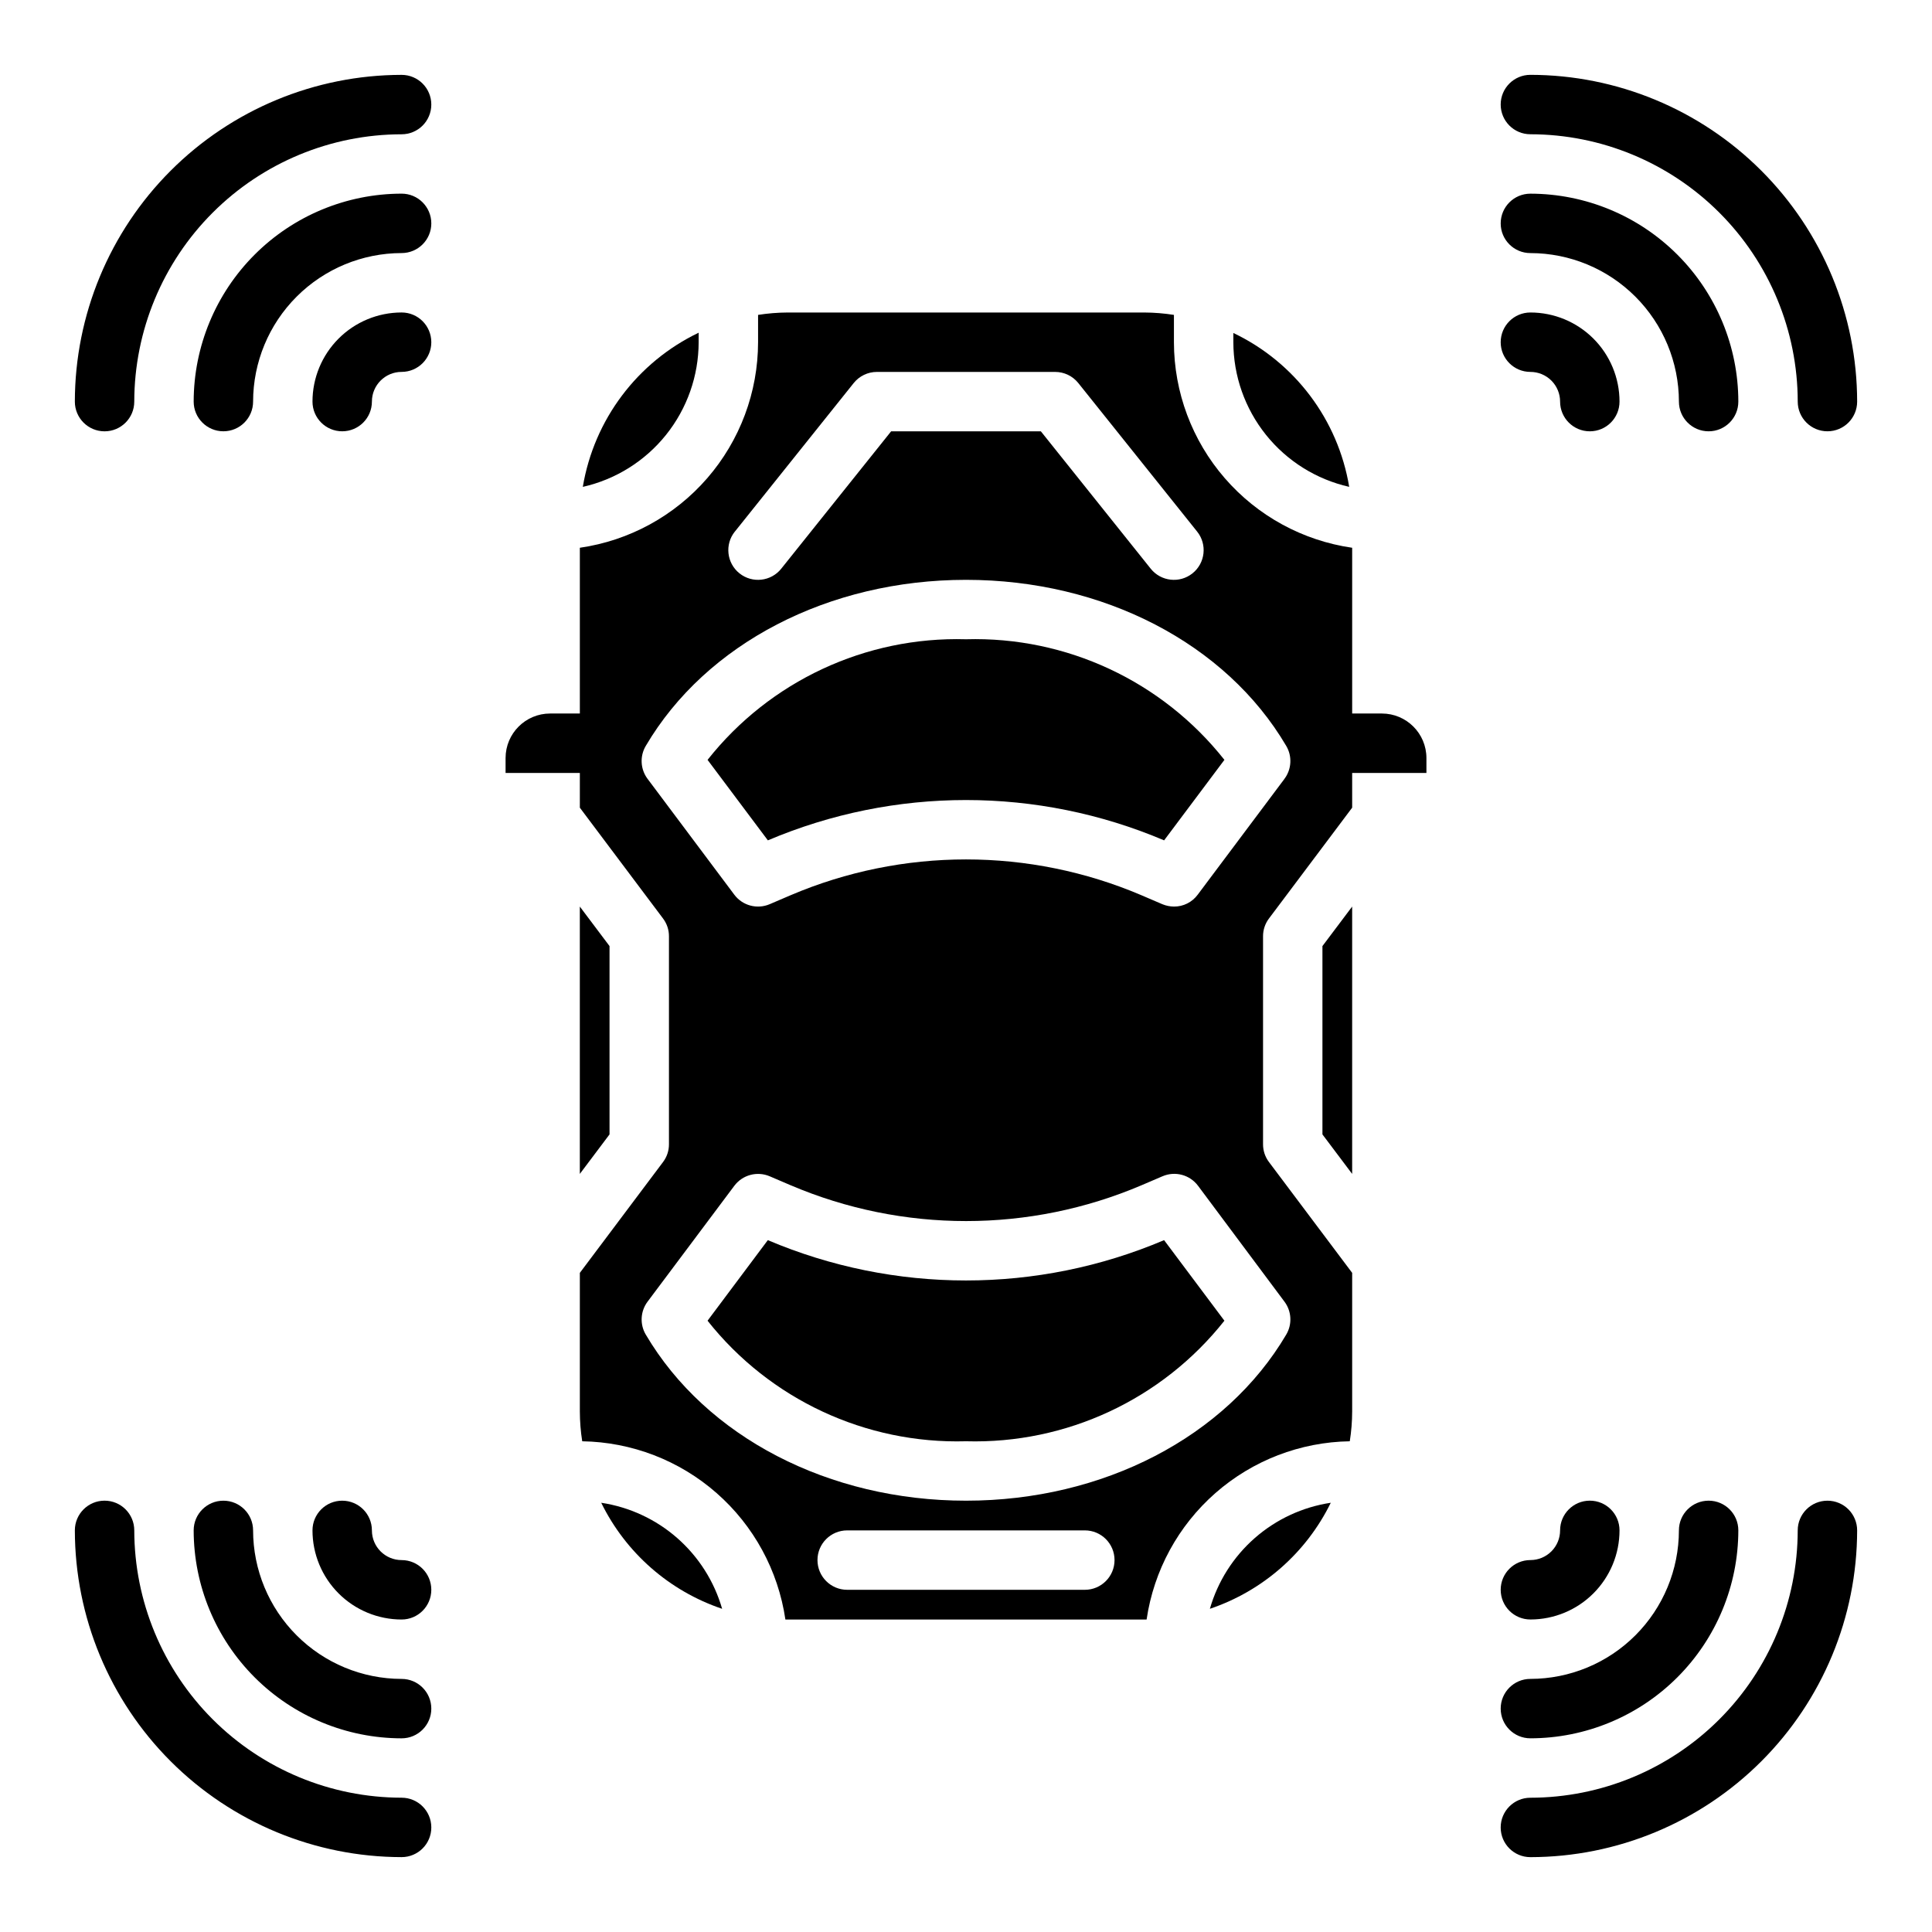 <?xml version="1.0" encoding="UTF-8"?>
<!-- Uploaded to: SVG Repo, www.svgrepo.com, Generator: SVG Repo Mixer Tools -->
<svg fill="#000000" width="800px" height="800px" version="1.1" viewBox="144 144 512 512" xmlns="http://www.w3.org/2000/svg">
 <g>
  <path d="m250.43 163.84c-22.957 0.027-44.965 9.16-61.199 25.395s-25.367 38.242-25.395 61.199c0 4.348 3.527 7.871 7.875 7.871 4.348 0 7.871-3.523 7.871-7.871 0.023-18.781 7.496-36.789 20.777-50.07s31.289-20.754 50.07-20.777c4.348 0 7.871-3.523 7.871-7.871 0-4.348-3.523-7.875-7.871-7.875z"/>
  <path d="m250.43 195.32c-14.609 0.02-28.617 5.828-38.945 16.16-10.332 10.328-16.141 24.336-16.16 38.945 0 4.348 3.527 7.871 7.875 7.871 4.348 0 7.871-3.523 7.871-7.871 0.012-10.434 4.164-20.438 11.543-27.816 7.379-7.379 17.383-11.531 27.816-11.543 4.348 0 7.871-3.523 7.871-7.871 0-4.348-3.523-7.875-7.871-7.875z"/>
  <path d="m250.43 226.81c-6.262 0-12.27 2.488-16.699 6.918-4.43 4.43-6.918 10.438-6.918 16.699 0 4.348 3.527 7.871 7.875 7.871s7.871-3.523 7.871-7.871c0-4.348 3.523-7.871 7.871-7.871 4.348 0 7.871-3.523 7.871-7.871s-3.523-7.875-7.871-7.875z"/>
  <path d="m549.57 179.58c18.785 0.02 36.793 7.492 50.074 20.773s20.754 31.289 20.773 50.074c0 4.348 3.527 7.871 7.875 7.871 4.348 0 7.871-3.523 7.871-7.871-0.027-22.957-9.16-44.965-25.395-61.199-16.23-16.234-38.242-25.367-61.199-25.395-4.348 0-7.871 3.527-7.871 7.875 0 4.348 3.523 7.871 7.871 7.871z"/>
  <path d="m549.57 211.07c10.438 0.012 20.441 4.164 27.82 11.543 7.379 7.379 11.527 17.383 11.539 27.816 0 4.348 3.527 7.871 7.875 7.871 4.348 0 7.871-3.523 7.871-7.871-0.016-14.609-5.828-28.617-16.16-38.945-10.328-10.332-24.336-16.141-38.945-16.16-4.348 0-7.871 3.527-7.871 7.875 0 4.348 3.523 7.871 7.871 7.871z"/>
  <path d="m549.57 242.56c2.09 0 4.09 0.828 5.566 2.305 1.477 1.477 2.305 3.481 2.305 5.566 0 4.348 3.527 7.871 7.875 7.871s7.871-3.523 7.871-7.871c0-6.262-2.488-12.27-6.918-16.699-4.43-4.43-10.434-6.918-16.699-6.918-4.348 0-7.871 3.527-7.871 7.875s3.523 7.871 7.871 7.871z"/>
  <path d="m250.43 620.41c-18.781-0.023-36.789-7.492-50.07-20.773-13.281-13.285-20.754-31.289-20.777-50.074 0-4.348-3.523-7.871-7.871-7.871-4.348 0-7.875 3.523-7.875 7.871 0.027 22.957 9.16 44.969 25.395 61.199 16.234 16.234 38.242 25.367 61.199 25.395 4.348 0 7.871-3.523 7.871-7.871 0-4.348-3.523-7.875-7.871-7.875z"/>
  <path d="m250.43 588.93c-10.434-0.012-20.438-4.16-27.816-11.539-7.379-7.379-11.531-17.383-11.543-27.82 0-4.348-3.523-7.871-7.871-7.871-4.348 0-7.875 3.523-7.875 7.871 0.02 14.609 5.828 28.617 16.16 38.945 10.328 10.332 24.336 16.145 38.945 16.16 4.348 0 7.871-3.523 7.871-7.871 0-4.348-3.523-7.875-7.871-7.875z"/>
  <path d="m250.43 557.44c-4.348 0-7.871-3.523-7.871-7.871s-3.523-7.871-7.871-7.871-7.875 3.523-7.875 7.871c0 6.266 2.488 12.27 6.918 16.699 4.43 4.43 10.438 6.918 16.699 6.918 4.348 0 7.871-3.523 7.871-7.871s-3.523-7.875-7.871-7.875z"/>
  <path d="m628.29 541.7c-4.348 0-7.875 3.523-7.875 7.871-0.02 18.785-7.492 36.793-20.773 50.074s-31.289 20.754-50.074 20.773c-4.348 0-7.871 3.527-7.871 7.875 0 4.348 3.523 7.871 7.871 7.871 22.957-0.027 44.969-9.16 61.199-25.395 16.234-16.23 25.367-38.242 25.395-61.199 0-2.086-0.832-4.09-2.305-5.566-1.477-1.477-3.481-2.305-5.566-2.305z"/>
  <path d="m549.57 604.67c14.609-0.016 28.617-5.828 38.945-16.16 10.332-10.328 16.145-24.336 16.16-38.945 0-4.348-3.523-7.871-7.871-7.871-4.348 0-7.875 3.523-7.875 7.871-0.012 10.438-4.16 20.441-11.539 27.82-7.379 7.379-17.383 11.527-27.82 11.539-4.348 0-7.871 3.527-7.871 7.875 0 4.348 3.523 7.871 7.871 7.871z"/>
  <path d="m549.57 573.18c6.266 0 12.27-2.488 16.699-6.918s6.918-10.434 6.918-16.699c0-4.348-3.523-7.871-7.871-7.871s-7.875 3.523-7.875 7.871c0 2.09-0.828 4.09-2.305 5.566-1.477 1.477-3.477 2.305-5.566 2.305-4.348 0-7.871 3.527-7.871 7.875s3.523 7.871 7.871 7.871z"/>
  <path d="m464.63 570.35c14-4.719 25.535-14.836 32.039-28.102-7.473 1.125-14.461 4.371-20.141 9.352-5.68 4.984-9.812 11.492-11.898 18.75z"/>
  <path d="m400 313.41c-26.598-0.762-51.988 11.09-68.488 31.961l15.98 21.332c33.555-14.246 71.457-14.246 105.01 0l15.98-21.332c-16.5-20.871-41.891-32.723-68.484-31.961z"/>
  <path d="m347.48 472.65-15.973 21.352c16.516 20.852 41.898 32.695 68.488 31.949 26.59 0.75 51.973-11.094 68.484-31.949l-15.98-21.348v-0.004c-33.555 14.25-71.461 14.25-105.02 0z"/>
  <path d="m510.21 333.09h-7.871v-43.926c-13.105-1.891-25.09-8.438-33.762-18.441-8.676-10-13.457-22.793-13.473-36.031v-7.242c-2.602-0.41-5.234-0.621-7.871-0.633h-94.465c-2.637 0.012-5.266 0.223-7.871 0.633v7.242c-0.016 13.238-4.797 26.031-13.469 36.031-8.676 10.004-20.66 16.551-33.762 18.441v43.926h-7.875c-6.519 0-11.809 5.285-11.809 11.809v3.938h19.684v9.211l22.043 29.363-0.004-0.004c1.031 1.359 1.586 3.019 1.574 4.723v55.105c0.012 1.703-0.543 3.363-1.574 4.723l-22.039 29.363v36.762c0.008 2.637 0.215 5.269 0.629 7.871 13.121 0.203 25.742 5.062 35.605 13.719 9.863 8.652 16.328 20.531 18.238 33.516h95.723c1.91-12.984 8.375-24.863 18.238-33.516 9.867-8.656 22.488-13.516 35.605-13.719 0.414-2.602 0.625-5.234 0.633-7.871v-36.762l-22.043-29.363c-1.031-1.359-1.582-3.019-1.574-4.723v-55.105c-0.008-1.703 0.543-3.363 1.574-4.723l22.043-29.363v-9.207h19.68v-3.938c0-6.523-5.289-11.809-11.809-11.809zm-171.46-48.215 31.488-39.359c1.496-1.867 3.758-2.953 6.148-2.953h47.23c2.394 0 4.656 1.086 6.148 2.953l31.488 39.359c2.719 3.394 2.168 8.352-1.227 11.066-3.394 2.719-8.352 2.168-11.07-1.227l-29.117-36.41h-39.676l-29.125 36.406v0.004c-2.719 3.394-7.672 3.945-11.07 1.227-3.394-2.715-3.945-7.672-1.227-11.066zm92.742 280.44h-62.977c-4.348 0-7.875-3.527-7.875-7.875s3.527-7.871 7.875-7.871h62.977c4.348 0 7.871 3.523 7.871 7.871s-3.523 7.875-7.871 7.875zm52.906-76.359c1.902 2.543 2.086 5.981 0.473 8.715-16.004 27.156-48.523 44.027-84.867 44.027s-68.871-16.871-84.867-44.02h-0.004c-1.613-2.738-1.426-6.18 0.48-8.723l22.984-30.699 0.004-0.004c2.176-2.906 6.059-3.945 9.398-2.516l5.512 2.363v-0.004c29.715 12.668 63.312 12.668 93.031 0l5.512-2.363-0.004 0.004c3.352-1.457 7.266-0.414 9.449 2.516zm0-138.55-22.996 30.699c-1.473 1.996-3.812 3.168-6.297 3.148-1.055-0.012-2.094-0.227-3.07-0.629l-5.512-2.363h0.004c-29.723-12.672-63.328-12.672-93.047 0l-5.512 2.363c-3.332 1.414-7.195 0.375-9.367-2.519l-22.984-30.699h-0.004c-1.91-2.551-2.098-6-0.473-8.738 15.98-27.16 48.492-44.004 84.863-44.004 36.367 0 68.879 16.848 84.859 44.004 1.625 2.738 1.438 6.188-0.473 8.738z"/>
  <path d="m494.46 444.63 7.875 10.469v-70.848l-7.875 10.469z"/>
  <path d="m303.33 542.25c6.508 13.266 18.039 23.383 32.043 28.102-2.09-7.258-6.219-13.766-11.898-18.75-5.68-4.981-12.672-8.227-20.145-9.352z"/>
  <path d="m329.15 234.69v-2.519c-16.27 7.812-27.723 23.051-30.699 40.855 8.707-1.965 16.484-6.828 22.062-13.793 5.578-6.965 8.625-15.621 8.637-24.543z"/>
  <path d="m501.55 273.02c-2.957-17.793-14.422-33.016-30.699-40.777v2.441c0.012 8.922 3.059 17.578 8.637 24.543 5.578 6.965 13.359 11.828 22.062 13.793z"/>
  <path d="m297.66 384.25v70.848l7.871-10.469v-49.91z"/>
 </g>
</svg>